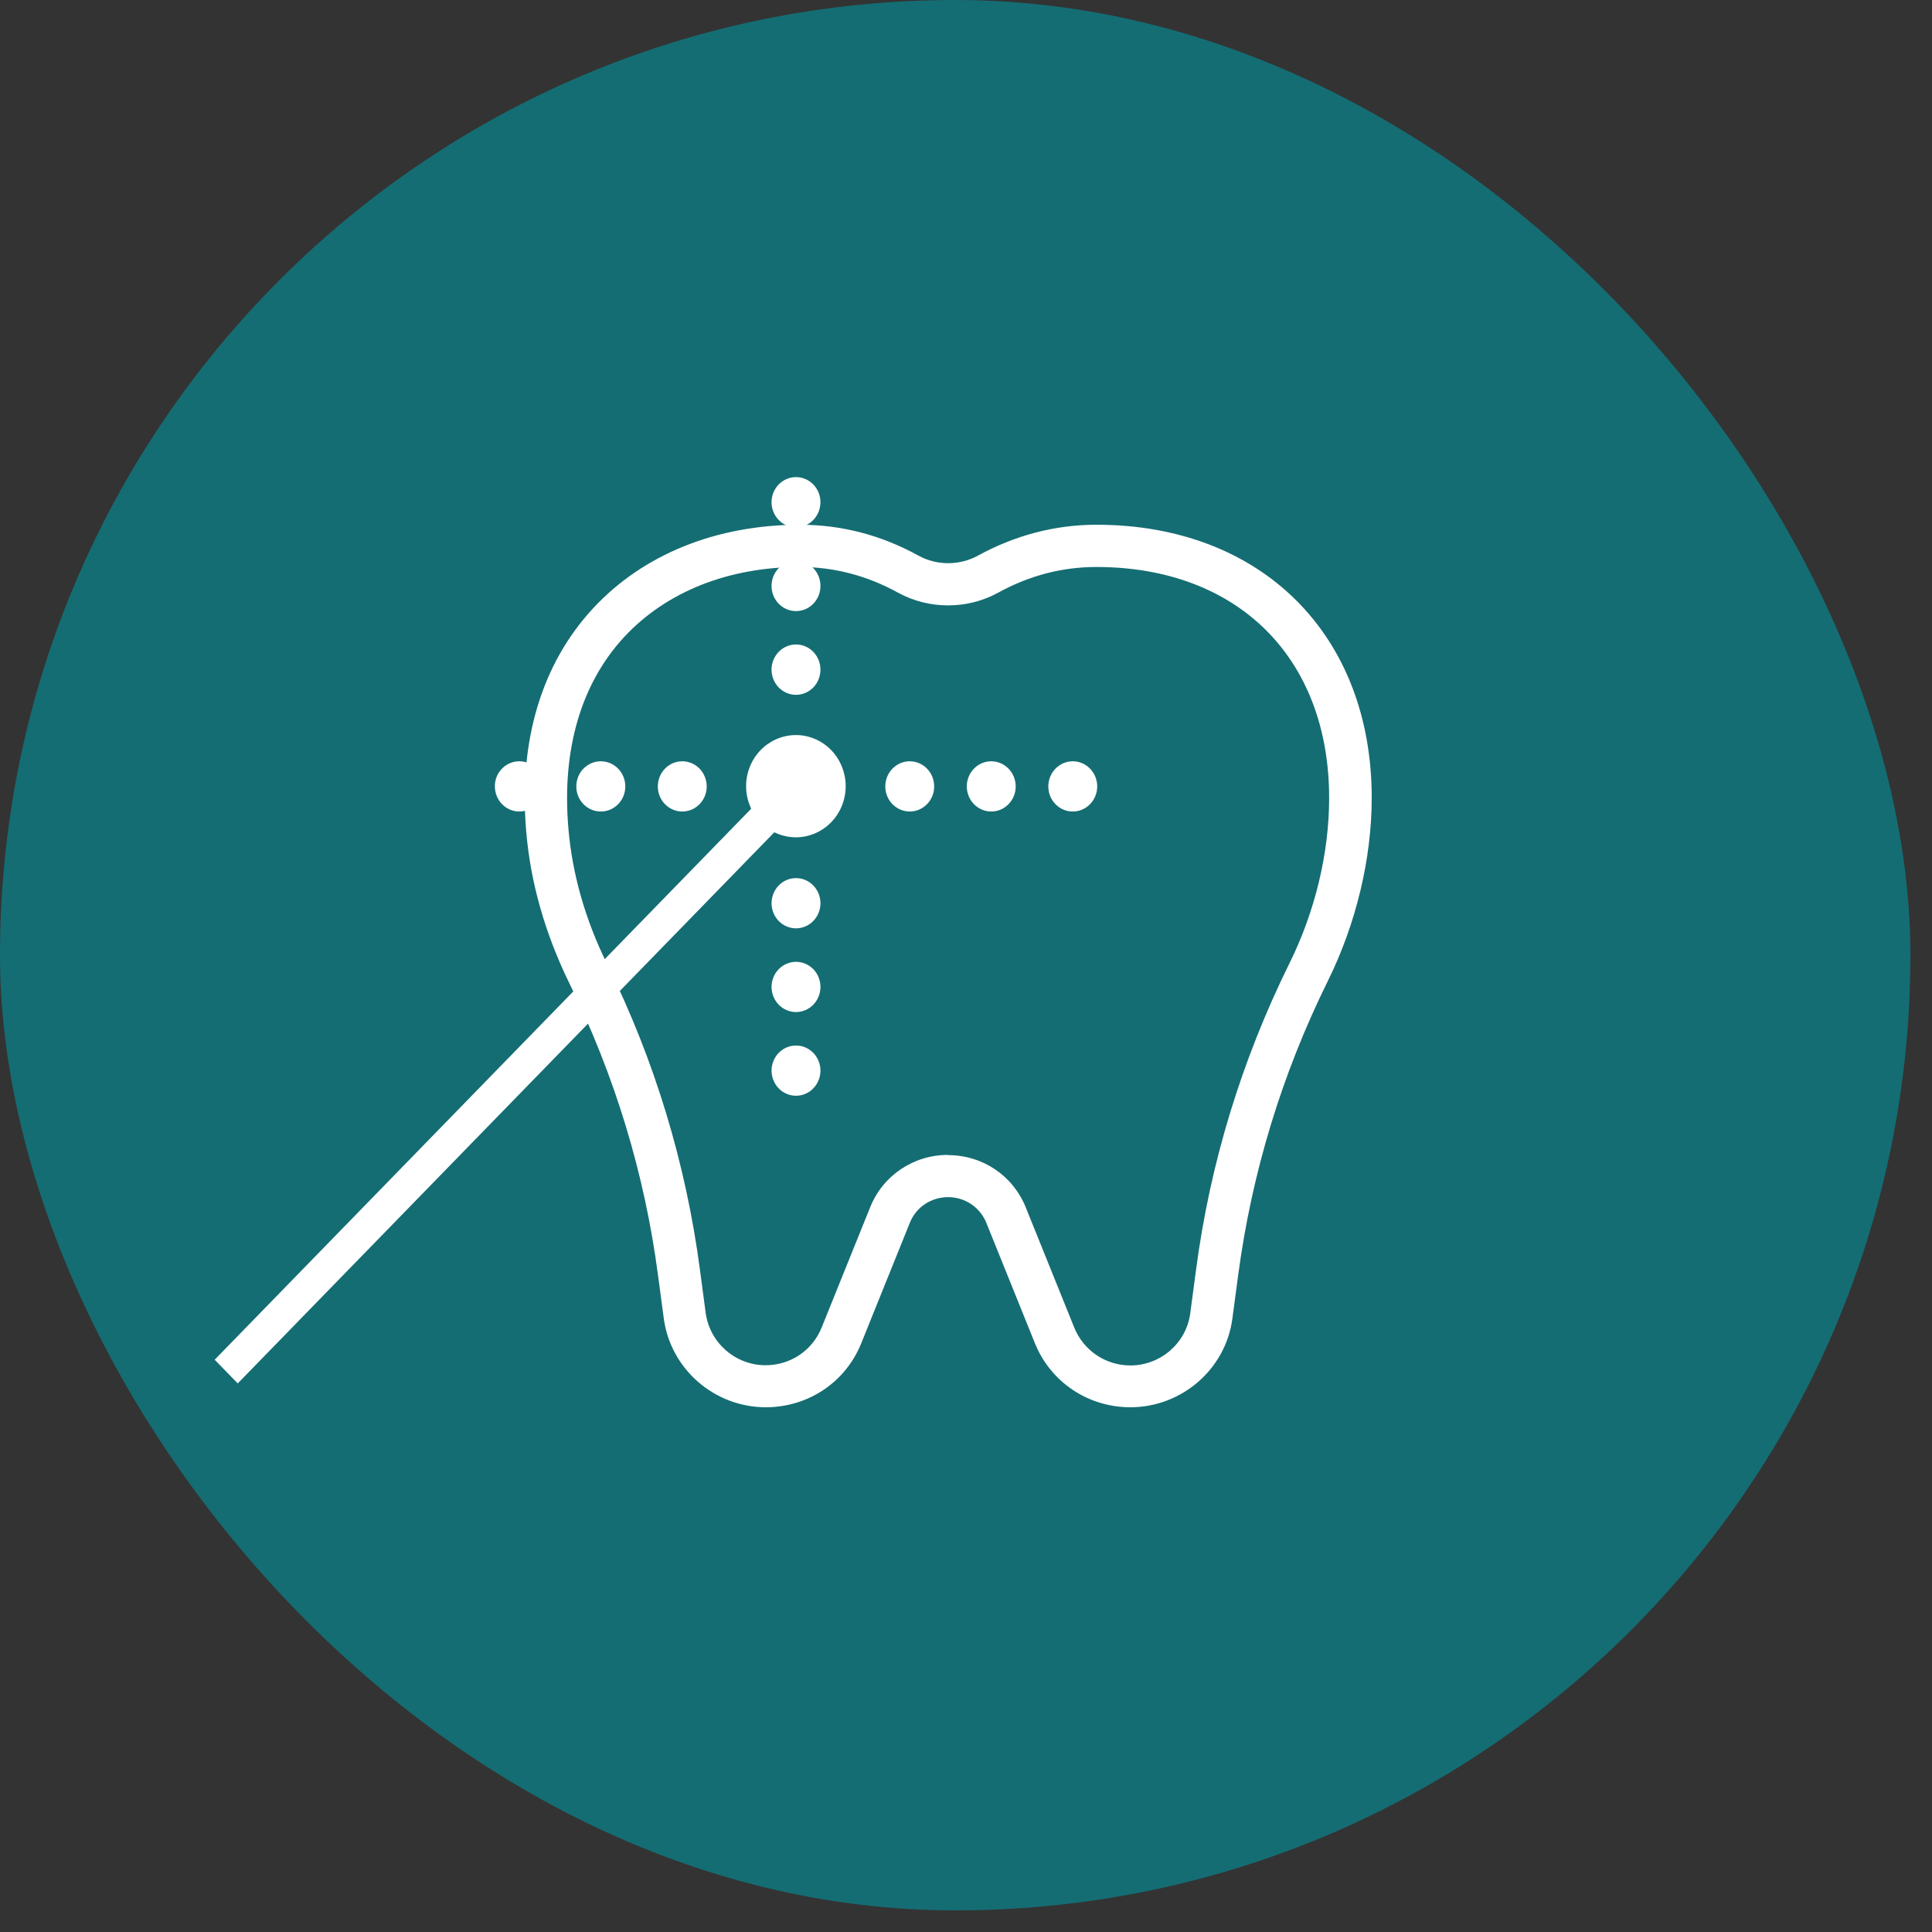 <svg xmlns="http://www.w3.org/2000/svg" width="81" height="81" viewBox="0 0 81 81" fill="none"><rect x="0" y="0" width="81" height="81" fill="#333333" stroke="none"/><rect width="80.094" height="80.094" rx="40.047" fill="#146d73"/><path d="M45.962 22.882c-1.624.0-3.16.423-4.535 1.181C40.397 24.626 39.11 24.626 38.08 24.062 36.705 23.304 35.169 22.882 33.545 22.882c-6.257.0-11.254 4.246-10.607 11.884C23.116 36.862 23.719 38.906 24.651 40.791c1.953 3.955 3.24 8.202 3.817 12.571L28.707 55.16C28.929 56.851 30.385 58.12 32.107 58.12 33.509 58.12 34.77 57.274 35.284 55.979l2.033-5.039C37.716 49.953 38.675 49.301 39.749 49.301c1.074.0 2.033.652 2.432 1.639l2.033 5.039C44.737 57.265 45.989 58.12 47.391 58.12c1.722.0 3.178-1.269 3.399-2.96L51.03 53.362C51.607 48.984 52.903 44.729 54.864 40.756c1.109-2.238 1.749-4.801 1.749-7.303.0-6.81-4.766-10.571-10.651-10.571v0z" fill="#146d73"/><path d="M47.391 59C45.616 59 44.045 57.943 43.388 56.313L41.355 51.274C41.089 50.613 40.459 50.191 39.749 50.191 39.039 50.191 38.4 50.613 38.142 51.274L36.11 56.313C35.453 57.952 33.882 59 32.107 59c-2.157.0-3.994-1.603-4.278-3.726L27.589 53.476C27.03 49.213 25.77 45.072 23.853 41.187c-1.003-2.061-1.615-4.193-1.793-6.352C21.74 31.056 22.708 27.832 24.864 25.506 26.959 23.242 30.039 22 33.536 22 35.276 22 36.944 22.432 38.506 23.295 39.279 23.718 40.228 23.718 41.001 23.295 42.563 22.441 44.231 22 45.971 22c6.905.0 11.539 4.599 11.539 11.452C57.509 36.007 56.853 38.738 55.663 41.143 53.737 45.046 52.477 49.195 51.909 53.476L51.669 55.274C51.394 57.397 49.548 59 47.391 59zM39.749 48.429c1.447.0 2.725.863 3.257 2.193l2.033 5.039C45.429 56.621 46.353 57.247 47.391 57.247c1.269.0 2.352-.943 2.512-2.194L50.142 53.256C50.728 48.79 52.051 44.456 54.066 40.377 55.139 38.209 55.725 35.752 55.725 33.461 55.725 27.576 51.891 23.771 45.962 23.771c-1.429.0-2.814.361-4.109 1.075-1.296.714-2.911.714-4.207.0-1.296-.714-2.68-1.075-4.109-1.075-3 0-5.609 1.04-7.367 2.934-1.811 1.956-2.618 4.722-2.343 7.99C23.986 36.633 24.536 38.553 25.45 40.412c2.006 4.061 3.311 8.387 3.897 12.835L29.586 55.044C29.755 56.295 30.829 57.238 32.098 57.238c1.047.0 1.97-.626 2.352-1.586l2.033-5.039C37.015 49.283 38.302 48.42 39.74 48.42L39.749 48.429z" fill="#fff"/><g clip-path="url(#clip0_75_10)"><path d="M32.348 44.887C32.348 44.749 32.374 44.612 32.426 44.484 32.477 44.356 32.553 44.24 32.648 44.142 32.743 44.045 32.856 43.967 32.98 43.914 33.105 43.861 33.238 43.834 33.373 43.834v0C33.508 43.834 33.641 43.861 33.765 43.914 33.889 43.967 34.002 44.045 34.098 44.142 34.193 44.24 34.268 44.356 34.32 44.484 34.371 44.612 34.398 44.749 34.398 44.887v0C34.398 45.166 34.289 45.434 34.097 45.631 33.905 45.829 33.645 45.94 33.373 45.94 33.101 45.94 32.84 45.829 32.648 45.631 32.456 45.434 32.348 45.166 32.348 44.887v0zm0-3.51C32.348 41.239 32.374 41.102 32.426 40.974 32.477 40.847 32.553 40.731 32.648 40.633 32.743 40.535 32.856 40.458 32.981 40.405 33.105 40.352 33.238 40.325 33.373 40.325v0C33.507 40.325 33.641 40.352 33.765 40.405 33.889 40.458 34.002 40.535 34.098 40.633 34.193 40.731 34.268 40.847 34.32 40.974 34.371 41.102 34.398 41.239 34.398 41.377 34.398 41.516 34.371 41.653 34.32 41.78 34.268 41.908 34.193 42.024 34.098 42.122 34.002 42.22 33.889 42.297 33.765 42.35 33.641 42.403 33.508 42.431 33.373 42.431v0C33.238 42.431 33.105 42.403 32.98 42.35 32.856 42.297 32.743 42.22 32.648 42.122 32.553 42.024 32.477 41.908 32.426 41.78 32.374 41.653 32.348 41.516 32.348 41.377v0zm0-3.509C32.348 37.73 32.374 37.593 32.426 37.465 32.477 37.338 32.553 37.222 32.648 37.124 32.743 37.026 32.856 36.948 32.98 36.895 33.105 36.842 33.238 36.815 33.373 36.815v0C33.508 36.815 33.641 36.842 33.765 36.895 33.889 36.948 34.002 37.026 34.098 37.124 34.193 37.222 34.268 37.338 34.32 37.465 34.371 37.593 34.398 37.73 34.398 37.868v0C34.398 38.148 34.289 38.415 34.097 38.613 33.905 38.81 33.645 38.921 33.373 38.921v0C33.101 38.921 32.84 38.81 32.648 38.613 32.456 38.415 32.348 38.148 32.348 37.868v0z" fill="#fff"/><path d="M32.347 28.072C32.347 27.793 32.456 27.525 32.648 27.328 32.84 27.131 33.101 27.02 33.373 27.02v0C33.645 27.02 33.905 27.131 34.097 27.328 34.289 27.525 34.397 27.793 34.397 28.072v0C34.398 28.211 34.372 28.349 34.321 28.477 34.27 28.605 34.195 28.722 34.099 28.82 34.004 28.919 33.891 28.997 33.766 29.05 33.642 29.103 33.508 29.131 33.373 29.131S33.104 29.104 32.979 29.05C32.854 28.997 32.741 28.919 32.646 28.82 32.55 28.722 32.475 28.605 32.424 28.477 32.373 28.349 32.346 28.211 32.347 28.072v0zm0-3.509C32.347 24.425 32.374 24.288 32.425 24.16 32.477 24.033 32.552 23.917 32.648 23.819 32.743 23.721 32.856 23.644 32.98 23.591 33.105 23.538 33.238 23.511 33.373 23.511 33.508 23.511 33.641 23.538 33.766 23.591 33.89 23.644 34.004 23.722 34.099 23.82 34.194 23.918 34.269 24.035 34.321 24.163 34.372 24.291 34.398 24.428 34.397 24.567 34.398 24.705 34.371 24.842 34.32 24.97 34.268 25.098 34.193 25.214 34.098 25.312 34.002 25.41 33.889 25.487 33.765 25.54 33.641 25.593 33.507 25.62 33.373 25.62v0C33.101 25.62 32.84 25.509 32.648 25.312 32.455 25.114 32.347 24.846 32.347 24.567V24.563zm0-3.509C32.348 20.775 32.456 20.508 32.648 20.311 32.84 20.114 33.101 20.003 33.373 20.003v0C33.507 20.003 33.641 20.03 33.765 20.083 33.89 20.136 34.003 20.214 34.098 20.312 34.193 20.41 34.269 20.526 34.32 20.654 34.371 20.782 34.398 20.919 34.397 21.057 34.397 21.336 34.289 21.604 34.097 21.801 33.905 21.999 33.645 22.11 33.373 22.11 33.238 22.11 33.104 22.082 32.98 22.029 32.855 21.976 32.742 21.898 32.647 21.8 32.552 21.702 32.476 21.586 32.425 21.458 32.373 21.33 32.347 21.193 32.347 21.054v0z" fill="#fff"/><path d="M43.951 32.97C43.951 32.691 44.059 32.423 44.251 32.226 44.443 32.028 44.704 31.918 44.975 31.917v0C45.247 31.917 45.508 32.028 45.7 32.225 45.892 32.423 46.001 32.69 46.001 32.97v0C46.001 33.108 45.975 33.245 45.923 33.373 45.872 33.501 45.796 33.617 45.701 33.715 45.605 33.812 45.492 33.89 45.368 33.943 45.243 33.996 45.11 34.023 44.975 34.023v0C44.841 34.023 44.707 33.996 44.583 33.943 44.459 33.89 44.346 33.812 44.251 33.714 44.155 33.617 44.08 33.5 44.028 33.373 43.977 33.245 43.951 33.108 43.951 32.97v0zm-3.417.0C40.533 32.831 40.56 32.694 40.611 32.567 40.663 32.439 40.739 32.323 40.834 32.225 40.929 32.127 41.042 32.05 41.166 31.997 41.291 31.944 41.424 31.917 41.559 31.917v0C41.831 31.918 42.091 32.028 42.283 32.226 42.475 32.423 42.583 32.691 42.584 32.97v0C42.584 33.108 42.557 33.245 42.506 33.373 42.454 33.5 42.379 33.617 42.284 33.714 42.189 33.812 42.076 33.89 41.951 33.943 41.827 33.996 41.694 34.023 41.559 34.023v0C41.424 34.023 41.291 33.996 41.166 33.943 41.042 33.89 40.929 33.812 40.833 33.715 40.738 33.617 40.663 33.501 40.611 33.373 40.56 33.245 40.533 33.108 40.533 32.97zm-3.417.0C37.116 32.69 37.224 32.423 37.417 32.225 37.609 32.028 37.87 31.917 38.142 31.917v0C38.413 31.918 38.674 32.028 38.866 32.226 39.058 32.423 39.166 32.691 39.166 32.97v0C39.166 33.108 39.14 33.245 39.089 33.373 39.037 33.5 38.962 33.617 38.866 33.714 38.771 33.812 38.658 33.89 38.534 33.943 38.41 33.996 38.276 34.023 38.142 34.023v0C38.007 34.023 37.873 33.996 37.749 33.943S37.511 33.812 37.416 33.715C37.321 33.617 37.245 33.501 37.194 33.373 37.142 33.245 37.116 33.108 37.116 32.97v0z" fill="#fff"/><path d="M27.579 32.97C27.579 32.691 27.687 32.423 27.879 32.225 28.072 32.028 28.332 31.917 28.604 31.917v0C28.876 31.917 29.136 32.028 29.329 32.225 29.521 32.423 29.629 32.691 29.629 32.97v0C29.63 33.108 29.603 33.245 29.552 33.373 29.5 33.501 29.424 33.617 29.329 33.715 29.234 33.812 29.121 33.89 28.997 33.943 28.872 33.996 28.739 34.023 28.604 34.023v0C28.469 34.023 28.336 33.996 28.212 33.943 28.087 33.89 27.974 33.812 27.879 33.714 27.784 33.617 27.708 33.5 27.657 33.373 27.605 33.245 27.579 33.108 27.579 32.97v0zm-3.417.0C24.162 32.831 24.189 32.694 24.24 32.566 24.292 32.438 24.368 32.321 24.464 32.224S24.673 32.048 24.798 31.996C24.923 31.943 25.057 31.916 25.192 31.917v0C25.463 31.918 25.724 32.028 25.916 32.226 26.108 32.423 26.216 32.691 26.216 32.97v0C26.216 33.108 26.19 33.245 26.139 33.373 26.087 33.5 26.012 33.617 25.917 33.714 25.821 33.812 25.709 33.89 25.584 33.943 25.46 33.996 25.326 34.023 25.192 34.023v0C25.057 34.024 24.923 33.997 24.798 33.944S24.559 33.814 24.463 33.716C24.368 33.618 24.292 33.502 24.24 33.374 24.188 33.246 24.162 33.108 24.162 32.97zm-3.416.0C20.745 32.691 20.853 32.423 21.046 32.225 21.238 32.028 21.498 31.917 21.77 31.917v0C22.042 31.917 22.303 32.028 22.495 32.225 22.687 32.423 22.795 32.691 22.796 32.97v0C22.796 33.108 22.769 33.245 22.718 33.373 22.666 33.501 22.591 33.617 22.495 33.715 22.4 33.812 22.287 33.89 22.163 33.943 22.038 33.996 21.905 34.023 21.77 34.023v0C21.499 34.022 21.238 33.911 21.047 33.713 20.855 33.516 20.748 33.248 20.748 32.97H20.745z" fill="#fff"/><path d="M32.888 32.474 9 57.007 9.967 58 33.854 33.466 32.888 32.474z" fill="#fff"/><path d="M35.306 33.757C35.734 32.658 35.213 31.41 34.143 30.971 33.073 30.532 31.858 31.067 31.43 32.166 31.003 33.265 31.523 34.512 32.593 34.951S34.878 34.856 35.306 33.757z" fill="#fff"/></g><defs><clipPath id="clip0_75_10"><rect width="37" height="38" fill="#fff" transform="translate(9 20)"/></clipPath></defs></svg>